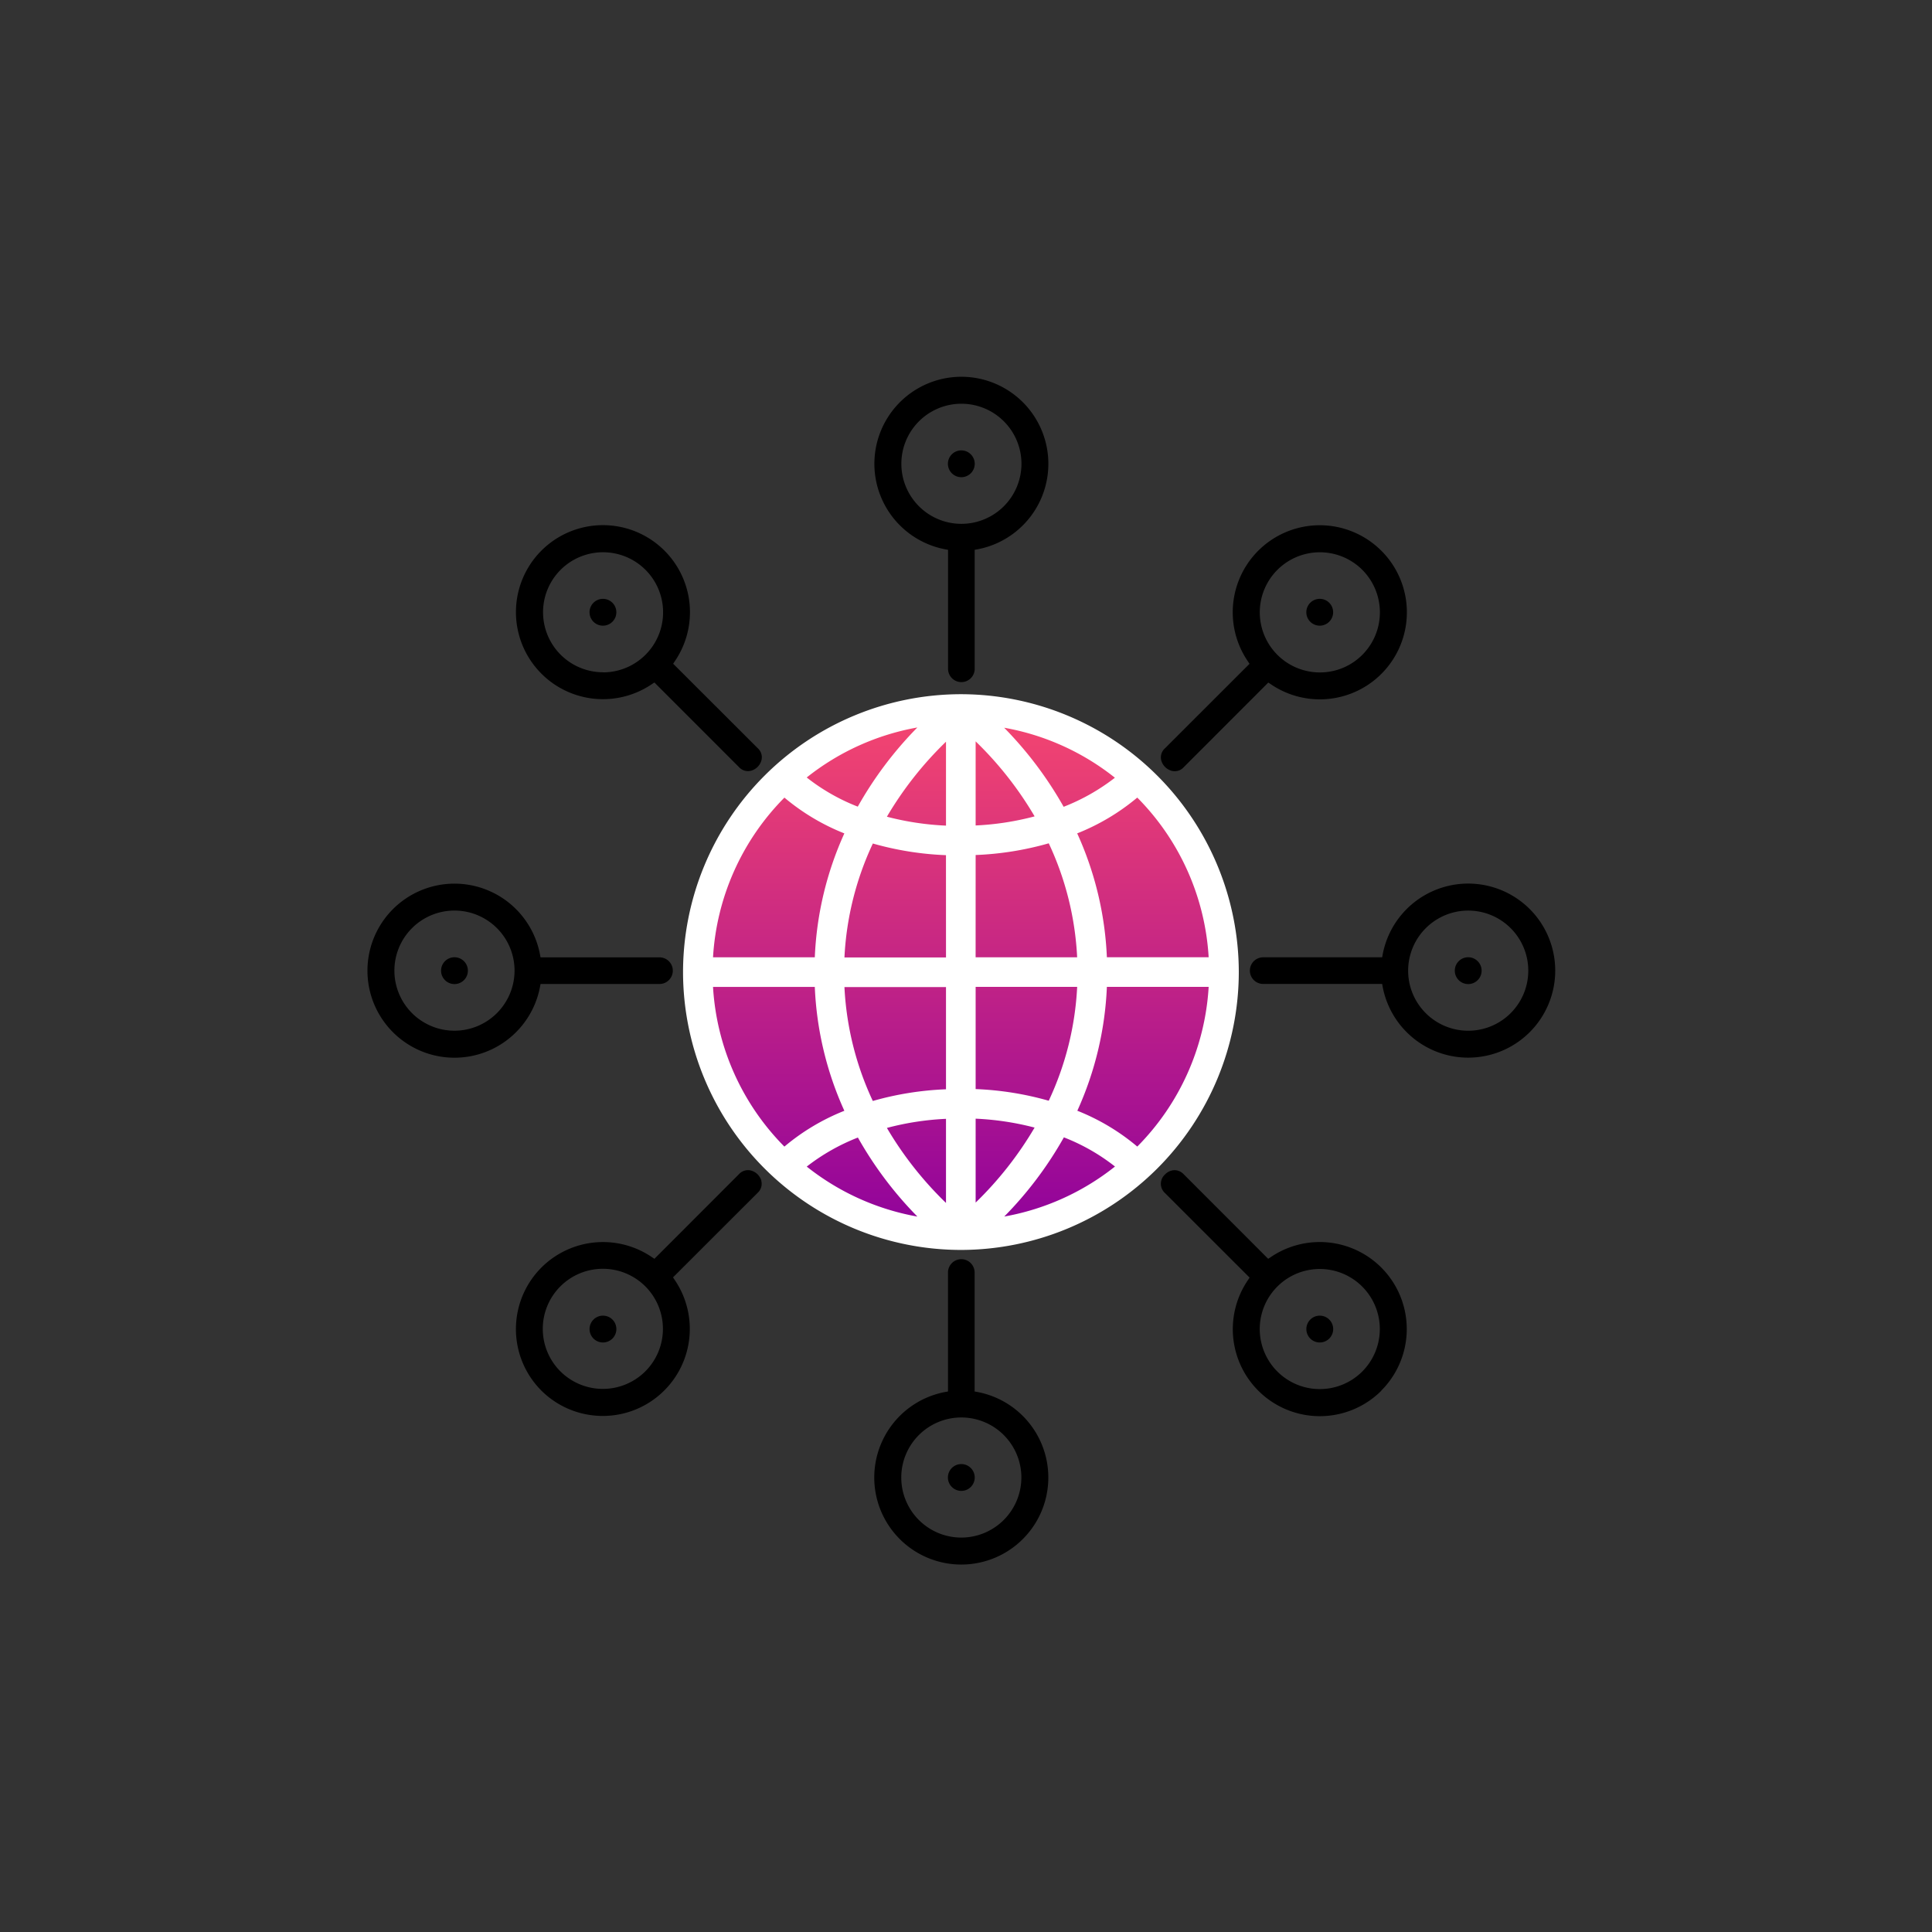 <?xml version="1.0" encoding="UTF-8"?>
<svg xmlns="http://www.w3.org/2000/svg" xmlns:xlink="http://www.w3.org/1999/xlink" width="85" height="85" viewBox="0 0 85 85">
  <rect x="0" y="0" width="85" height="85" fill="#333333" stroke="none"/>
  <defs>
    <clipPath id="clip-path">
      <rect id="Rectangle_2839" data-name="Rectangle 2839" width="53" height="53" fill="none"></rect>
    </clipPath>
    <clipPath id="clip-path-2">
      <path id="Path_8695" data-name="Path 8695" d="M149.269,161.677a12.125,12.125,0,1,0,12.125-12.125,12.125,12.125,0,0,0-12.125,12.125" transform="translate(-149.269 -149.552)" fill="none"></path>
    </clipPath>
    <linearGradient id="linear-gradient" x1="0.5" x2="0.5" y2="1" gradientUnits="objectBoundingBox">
      <stop offset="0" stop-color="#f8486e"></stop>
      <stop offset="1" stop-color="#8d009d"></stop>
    </linearGradient>
    <clipPath id="clip-Icon-key-takeaway-04">
      <rect width="85" height="85"></rect>
    </clipPath>
  </defs>
  <g id="Icon-key-takeaway-04" clip-path="url(#clip-Icon-key-takeaway-04)">
    <g id="Icon-Networking">
      <rect id="Rectangle_2306" data-name="Rectangle 2306" width="85" height="85" fill="none"></rect>
      <g id="Group_5155" data-name="Group 5155" transform="translate(16.186 16.992)">
        <g id="Group_5156" data-name="Group 5156" transform="translate(-0.186 -0.992)">
          <g id="Group_5155-2" data-name="Group 5155" transform="translate(0 0)" clip-path="url(#clip-path)">
            <path id="Path_8679" data-name="Path 8679" d="M241.521,0a3.829,3.829,0,0,0-.7,7.593l.115.021,0,5.258a.586.586,0,0,0,1.171,0l0-5.258.115-.021a3.829,3.829,0,0,0-.7-7.593m0,6.471a2.642,2.642,0,1,1,2.643-2.642,2.645,2.645,0,0,1-2.643,2.642" transform="translate(-215.225 0.576)"></path>
            <path id="Path_8680" data-name="Path 8680" d="M272.8,34.519a.59.59,0,1,0,.59.59.591.591,0,0,0-.59-.59" transform="translate(-246.506 -30.704)" fill-rule="evenodd"></path>
            <path id="Path_8681" data-name="Path 8681" d="M381.755,70.755h0a3.829,3.829,0,0,0-5.863,4.876l.066.1-3.719,3.716a.535.535,0,0,0-.163.539.658.658,0,0,0,.452.452.535.535,0,0,0,.54-.163l3.716-3.719.1.066a3.829,3.829,0,0,0,4.876-5.863m-.839,4.576a2.624,2.624,0,0,1-1.868.775h0a2.643,2.643,0,1,1,1.868-4.512h0a2.647,2.647,0,0,1,0,3.738" transform="translate(-336.984 -62.526)"></path>
            <path id="Path_8682" data-name="Path 8682" d="M440.453,105.148a.59.59,0,1,0,0-.835.591.591,0,0,0,0,.835" transform="translate(-398.807 -93.794)" fill-rule="evenodd"></path>
            <path id="Path_8683" data-name="Path 8683" d="M419.482,242.218a3.829,3.829,0,1,0,0-1.4l-.021.115-5.258,0a.586.586,0,0,0,0,1.171l5.258,0Zm3.764-3.341a2.643,2.643,0,1,1-2.642,2.643,2.646,2.646,0,0,1,2.642-2.643" transform="translate(-374.652 -214.815)"></path>
            <path id="Path_8684" data-name="Path 8684" d="M510.491,272.211a.59.59,0,1,0,.59.59.591.591,0,0,0-.59-.59" transform="translate(-461.896 -246.096)" fill-rule="evenodd"></path>
            <path id="Path_8685" data-name="Path 8685" d="M381.748,381.746a3.829,3.829,0,0,0-4.876-5.863l-.1.066-3.716-3.719a.564.564,0,0,0-.4-.182.6.6,0,0,0-.421.187.552.552,0,0,0,0,.824l3.719,3.716-.066.1a3.829,3.829,0,0,0,5.856,4.883Zm-.839-.838h0a2.642,2.642,0,1,1-1.868-4.512h0a2.643,2.643,0,0,1,1.868,4.512" transform="translate(-336.977 -336.566)"></path>
            <path id="Path_8686" data-name="Path 8686" d="M441.288,440.453a.59.59,0,1,0,0,.835.588.588,0,0,0,0-.835" transform="translate(-398.807 -398.397)" fill-rule="evenodd"></path>
            <path id="Path_8687" data-name="Path 8687" d="M242.218,419.482l-.115-.021,0-5.258a.586.586,0,0,0-1.171,0l0,5.258-.115.021a3.829,3.829,0,1,0,1.4,0m-.7,6.407a2.642,2.642,0,1,1,2.643-2.643,2.646,2.646,0,0,1-2.643,2.643" transform="translate(-215.224 -374.242)"></path>
            <path id="Path_8688" data-name="Path 8688" d="M272.8,509.9a.59.59,0,1,0,.59.59.591.591,0,0,0-.59-.59" transform="translate(-246.506 -461.487)" fill-rule="evenodd"></path>
            <path id="Path_8689" data-name="Path 8689" d="M80.439,372.53a.658.658,0,0,0-.452-.452.535.535,0,0,0-.539.163l-3.716,3.719-.1-.066a3.829,3.829,0,0,0-4.879,5.859l0,0a3.829,3.829,0,0,0,5.863-4.876l-.066-.1,3.719-3.716a.535.535,0,0,0,.163-.539m-5.1,8.389a2.647,2.647,0,0,1-3.738,0h0a2.643,2.643,0,1,1,3.738,0" transform="translate(-62.94 -336.578)"></path>
            <path id="Path_8690" data-name="Path 8690" d="M105.148,440.453a.59.59,0,1,0,0,.835.591.591,0,0,0,0-.835" transform="translate(-94.203 -398.397)" fill-rule="evenodd"></path>
            <path id="Path_8691" data-name="Path 8691" d="M7.593,240.82a3.829,3.829,0,1,0,0,1.4l.021-.115,5.258,0a.586.586,0,0,0,0-1.171l-5.258,0Zm-3.764,3.341a2.643,2.643,0,1,1,2.642-2.643,2.646,2.646,0,0,1-2.642,2.643" transform="translate(0.167 -214.814)"></path>
            <path id="Path_8692" data-name="Path 8692" d="M35.11,272.211a.59.59,0,1,0,.59.59.591.591,0,0,0-.59-.59" transform="translate(-31.115 -246.096)" fill-rule="evenodd"></path>
            <path id="Path_8693" data-name="Path 8693" d="M75.728,76.555l3.717,3.719a.535.535,0,0,0,.539.163.658.658,0,0,0,.452-.452.535.535,0,0,0-.163-.539L76.553,75.73l.067-.1a3.829,3.829,0,0,0-5.863-4.876h0a3.829,3.829,0,0,0,4.876,5.863Zm-2.265-.449A2.641,2.641,0,0,1,71.6,71.6h0a2.642,2.642,0,1,1,1.868,4.51" transform="translate(-62.937 -62.529)"></path>
            <path id="Path_8694" data-name="Path 8694" d="M104.728,104.141a.59.59,0,1,0,0,1.18h0a.59.59,0,1,0,0-1.18" transform="translate(-94.201 -93.794)" fill-rule="evenodd"></path>
          </g>
        </g>
        <g id="Group_5158" data-name="Group 5158" transform="translate(13.985 13.615)">
          <g id="Group_5157" data-name="Group 5157" clip-path="url(#clip-path-2)">
            <path id="Path_8697" data-name="Path 8697" d="M0,0H24.25V24.25H0Z" transform="translate(0)" fill="url(#linear-gradient)"></path>
          </g>
        </g>
        <g id="Group_5160" data-name="Group 5160" transform="translate(-0.186 -0.992)">
          <g id="Group_5159" data-name="Group 5159" transform="translate(0 0)" clip-path="url(#clip-path)">
            <path id="Path_8696" data-name="Path 8696" d="M160.169,173.3h0A12.239,12.239,0,0,0,172.4,161.075h0a12.239,12.239,0,0,0-12.221-12.225h-.014a12.239,12.239,0,0,0-12.216,12.225h0A12.239,12.239,0,0,0,160.169,173.3Zm1.914-1.471a16.427,16.427,0,0,0,2.621-3.482,8.754,8.754,0,0,1,2.249,1.283,10.879,10.879,0,0,1-4.869,2.2m5.849-3.078a9.544,9.544,0,0,0-2.637-1.576,14.66,14.66,0,0,0,1.3-5.449h4.478a10.889,10.889,0,0,1-3.14,7.025m3.14-8.329h-4.478a14.633,14.633,0,0,0-1.306-5.45,9.643,9.643,0,0,0,2.643-1.575,10.889,10.889,0,0,1,3.141,7.025m-4.123-7.9a8.975,8.975,0,0,1-2.257,1.281,16.587,16.587,0,0,0-2.617-3.479,10.879,10.879,0,0,1,4.873,2.2m-6.128-1.6a15.557,15.557,0,0,1,2.595,3.3,12.338,12.338,0,0,1-2.595.4Zm0,5a13.624,13.624,0,0,0,3.217-.515,13.324,13.324,0,0,1,1.249,5.014h-4.467Zm0,5.8h4.467a13.315,13.315,0,0,1-1.251,5.011,13.647,13.647,0,0,0-3.216-.513Zm0,5.8a12.41,12.41,0,0,1,2.594.392,15.615,15.615,0,0,1-2.594,3.3Zm-2.566-17.209a16.43,16.43,0,0,0-2.619,3.481,8.752,8.752,0,0,1-2.247-1.283,10.878,10.878,0,0,1,4.866-2.2M152.41,153.4a9.566,9.566,0,0,0,2.636,1.574,14.661,14.661,0,0,0-1.3,5.451h-4.478a10.889,10.889,0,0,1,3.141-7.025m-3.141,8.329h4.478a14.653,14.653,0,0,0,1.3,5.449,9.559,9.559,0,0,0-2.638,1.576,10.889,10.889,0,0,1-3.14-7.025m4.122,7.905a8.975,8.975,0,0,1,2.252-1.279,16.478,16.478,0,0,0,2.617,3.477,10.879,10.879,0,0,1-4.869-2.2m6.128,1.6a15.544,15.544,0,0,1-2.6-3.3,12.324,12.324,0,0,1,2.6-.4Zm0-5a13.64,13.64,0,0,0-3.22.514,13.326,13.326,0,0,1-1.248-5.012h4.468Zm0-5.8h-4.468a13.318,13.318,0,0,1,1.25-5.013,13.643,13.643,0,0,0,3.217.513Zm0-5.8a12.414,12.414,0,0,1-2.6-.392,15.575,15.575,0,0,1,2.6-3.3Z" transform="translate(-133.898 -134.308)" fill="#fff"></path>
          </g>
        </g>
      </g>
    </g>
  </g>
</svg>
